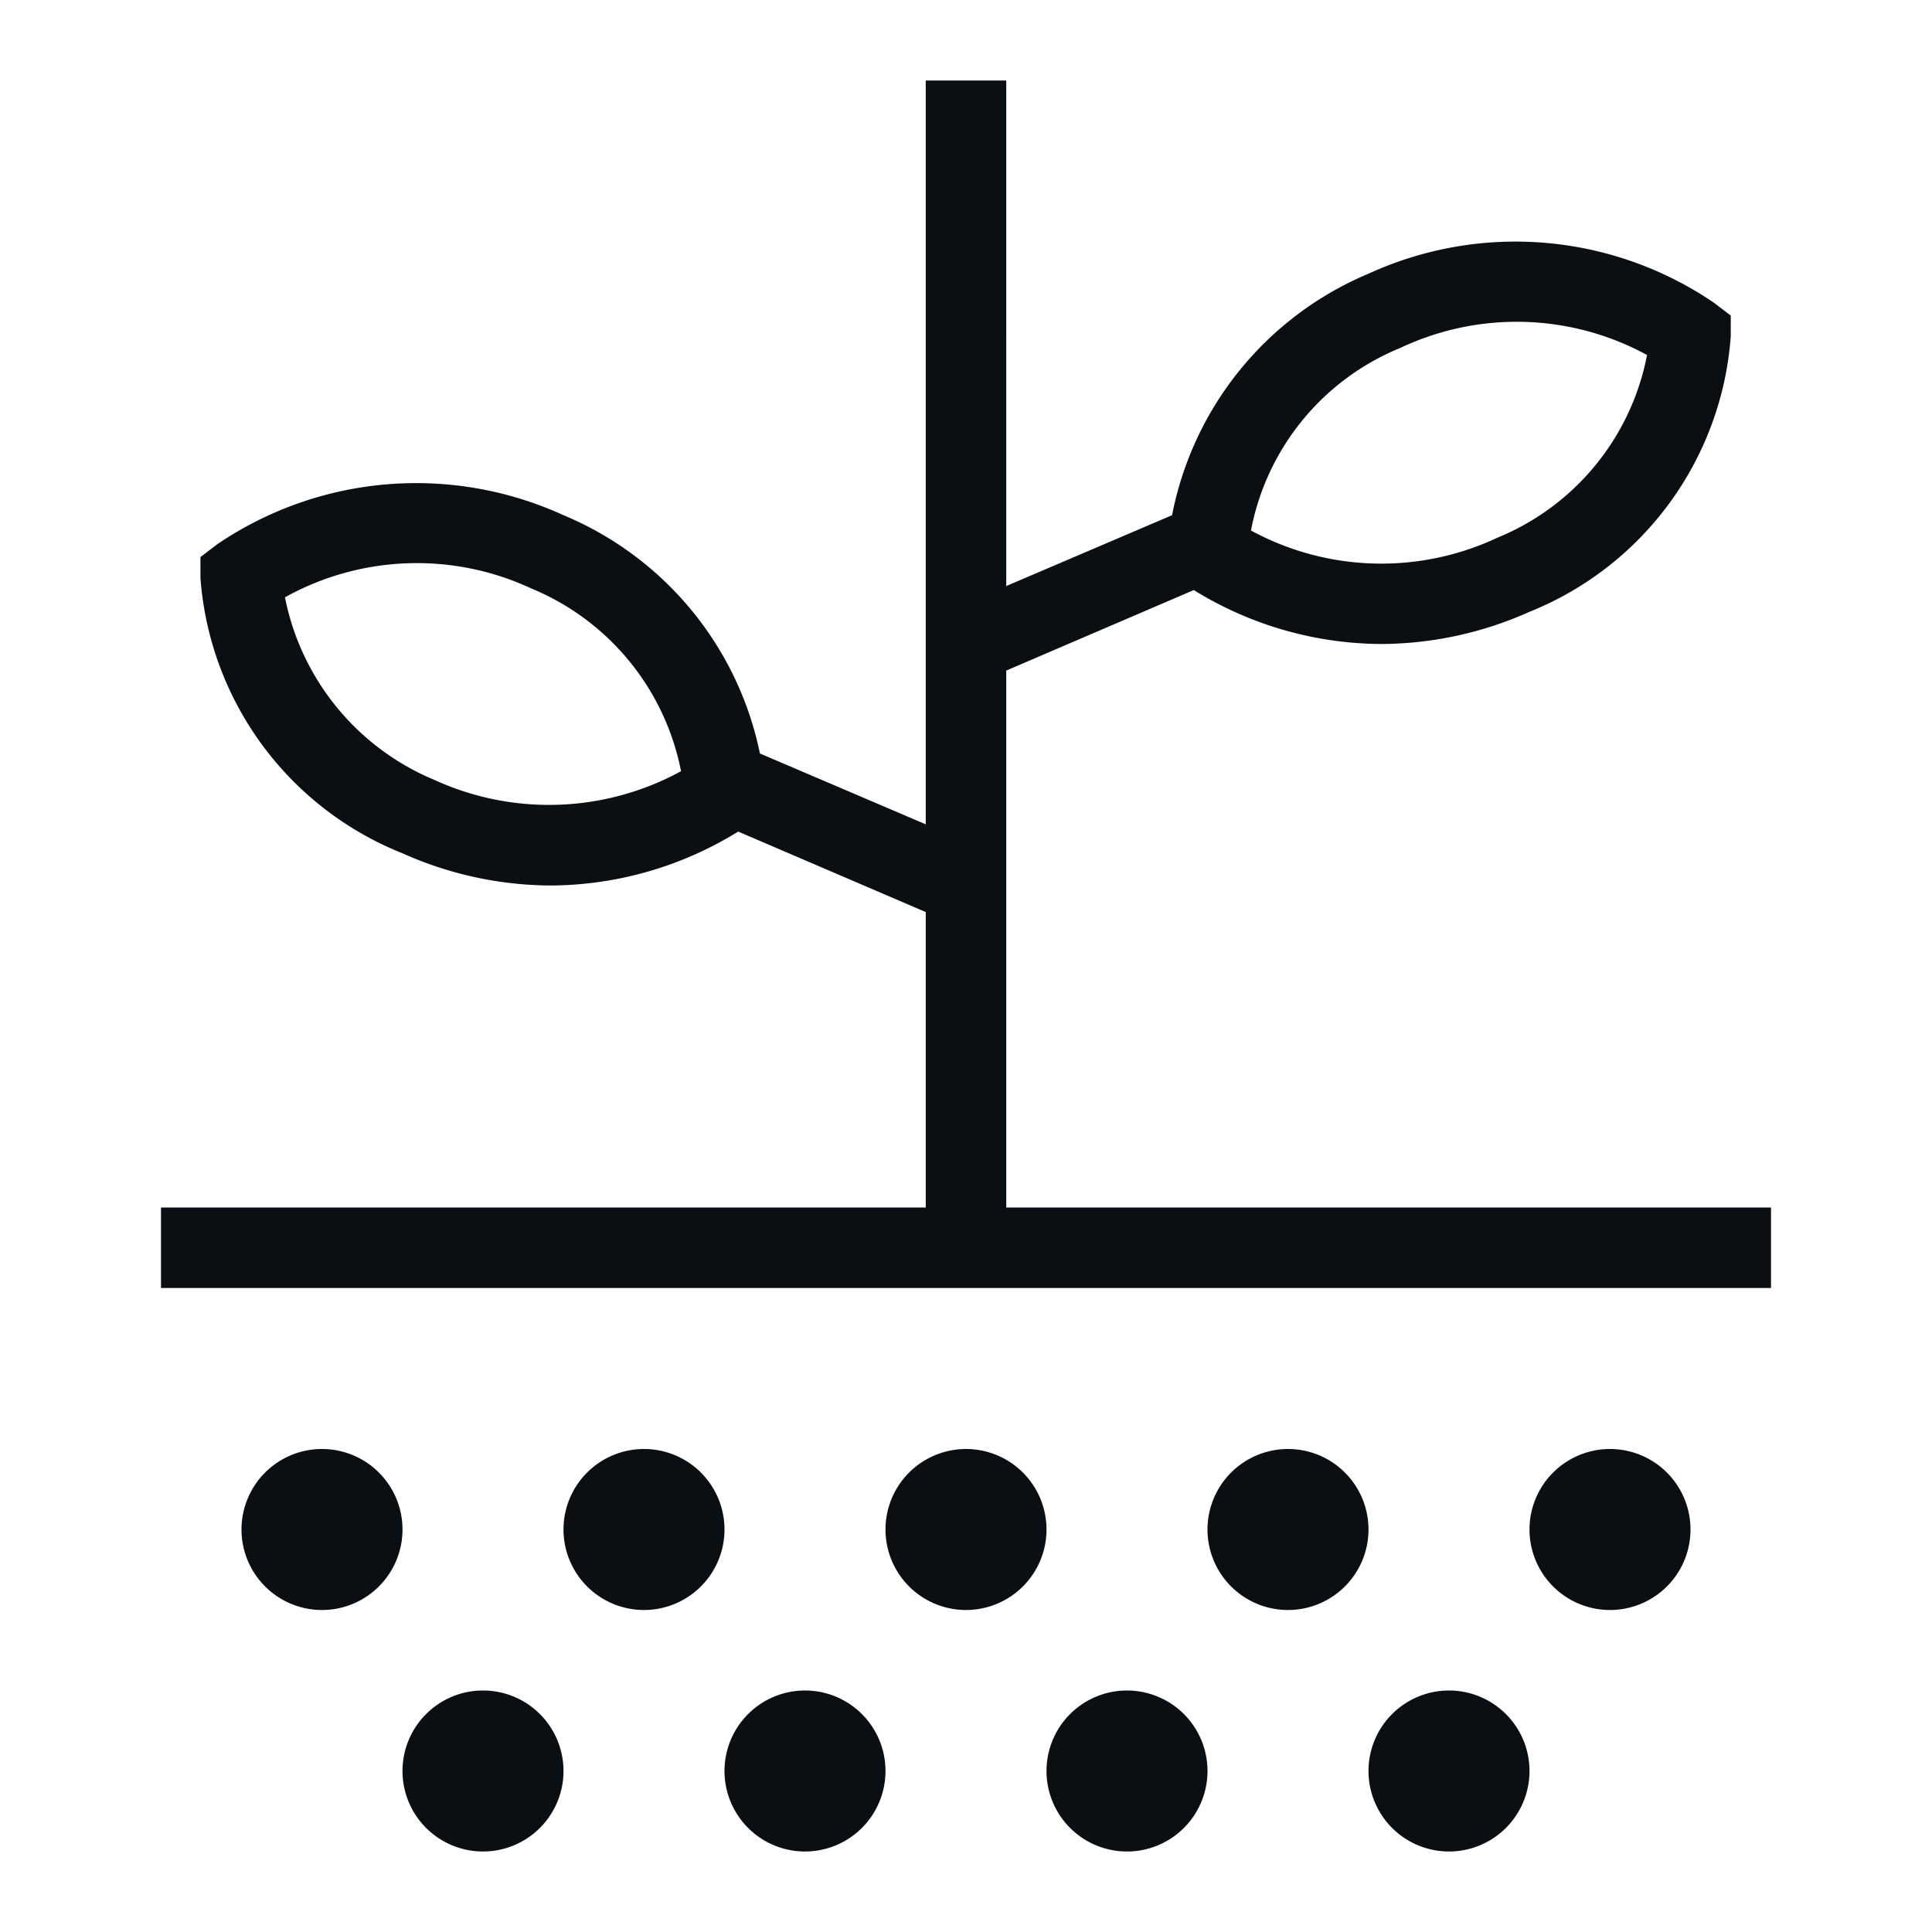 <svg id="Layer_1" data-name="Layer 1" xmlns="http://www.w3.org/2000/svg" viewBox="0 0 24 24"><defs><style>.cls-1{fill:#0a0f14;}</style></defs><path class="cls-1" d="M12.5,15V8.33l2.33-1A4.46,4.46,0,0,0,17.16,8,4.54,4.54,0,0,0,19,7.6a4,4,0,0,0,2.5-3.42V3.92l-.21-.16A4.38,4.38,0,0,0,17,3.4a4.1,4.1,0,0,0-2.44,3l-2.06.88V1h-1v9.24L9.44,9.36A4.1,4.1,0,0,0,7,6.4a4.4,4.4,0,0,0-4.3.36l-.21.16v.26A4,4,0,0,0,5,10.6a4.54,4.54,0,0,0,1.84.4,4.46,4.46,0,0,0,2.33-.67l2.33,1V15H2v1H22V15ZM17.4,4.32a3.38,3.38,0,0,1,3.06.09A3.08,3.08,0,0,1,18.6,6.68a3.39,3.39,0,0,1-3.06-.09h0A3.07,3.07,0,0,1,17.4,4.32ZM5.4,9.69A3.11,3.11,0,0,1,3.54,7.42,3.37,3.37,0,0,1,6.6,7.31,3.1,3.1,0,0,1,8.46,9.58h0A3.42,3.42,0,0,1,5.4,9.69ZM5,19a1,1,0,1,1-1-1A1,1,0,0,1,5,19Zm4,0a1,1,0,1,1-1-1A1,1,0,0,1,9,19Zm4,0a1,1,0,1,1-1-1A1,1,0,0,1,13,19Zm4,0a1,1,0,1,1-1-1A1,1,0,0,1,17,19ZM7,22a1,1,0,1,1-1-1A1,1,0,0,1,7,22Zm4,0a1,1,0,1,1-1-1A1,1,0,0,1,11,22Zm4,0a1,1,0,1,1-1-1A1,1,0,0,1,15,22Zm4,0a1,1,0,1,1-1-1A1,1,0,0,1,19,22Zm2-3a1,1,0,1,1-1-1A1,1,0,0,1,21,19Z"/></svg>